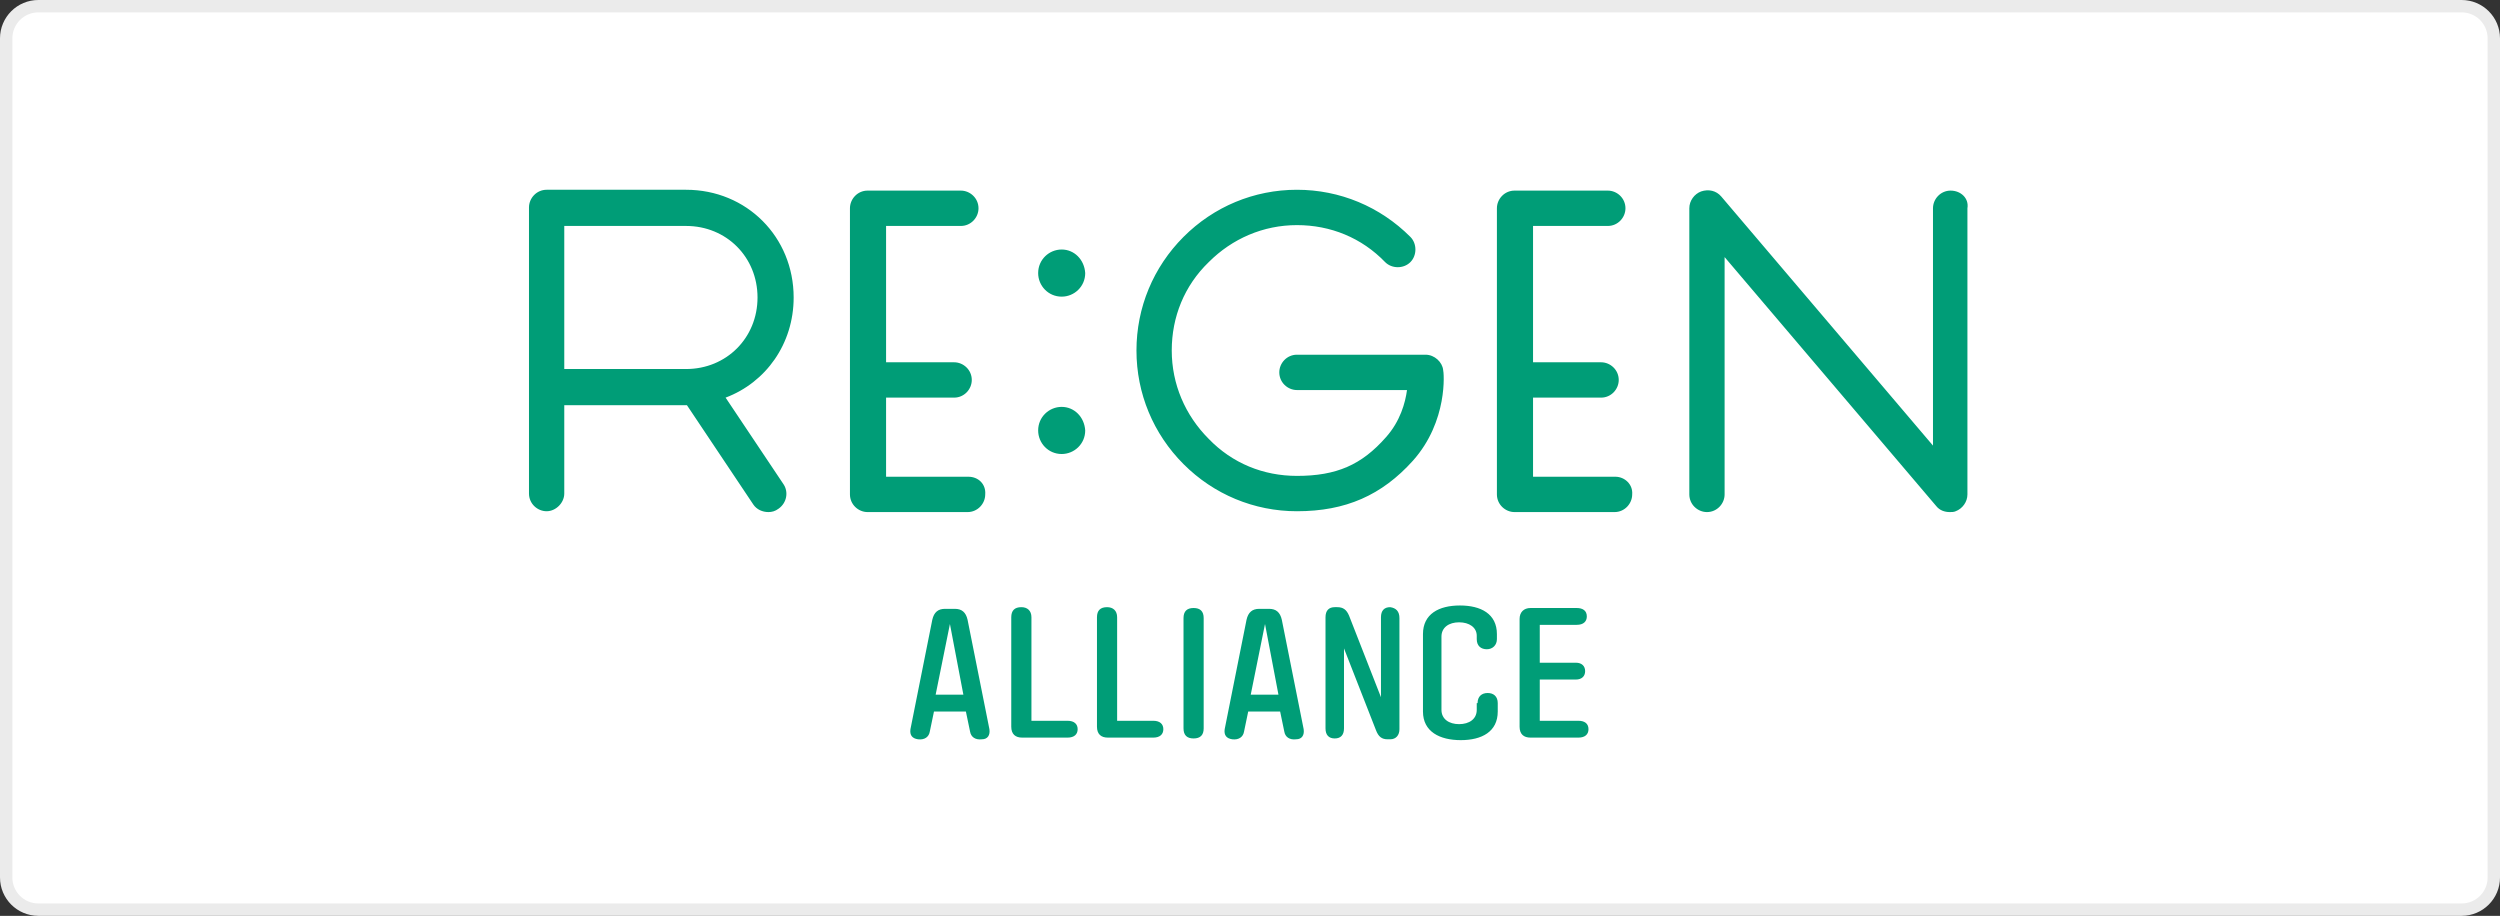 <svg width="202" height="74" viewBox="0 0 202 74" fill="none" xmlns="http://www.w3.org/2000/svg">
<rect x="0" y="0" width="202" height="74" fill="#333333" stroke="none"/>
<g clip-path="url(#clip0_15_146)">
<path d="M198.9 0.5H3.1C1.664 0.5 0.5 1.664 0.5 3.1V70.9C0.5 72.336 1.664 73.5 3.1 73.5H198.9C200.336 73.5 201.5 72.336 201.5 70.9V3.1C201.5 1.664 200.336 0.5 198.9 0.5Z" fill="white"/>
<path d="M198.9 0.5H3.1C1.664 0.5 0.5 1.664 0.5 3.1V70.9C0.5 72.336 1.664 73.5 3.1 73.5H198.9C200.336 73.5 201.5 72.336 201.5 70.9V3.1C201.5 1.664 200.336 0.5 198.9 0.5Z" stroke="#EBEBEB"/>
<g clip-path="url(#clip1_15_146)">
<mask id="mask0_15_146" style="mask-type:luminance" maskUnits="userSpaceOnUse" x="-54" y="-29" width="310" height="133">
<path d="M255.846 -29H-54V104H255.846V-29Z" fill="white"/>
</mask>
<g mask="url(#mask0_15_146)">
<path d="M75.465 57.491L75.125 59.123C75.057 59.531 74.718 59.803 74.175 59.735C73.7 59.667 73.496 59.395 73.564 58.919L75.329 50.079C75.465 49.467 75.804 49.195 76.347 49.195H77.162C77.705 49.195 78.044 49.467 78.18 50.079L79.945 58.919C80.013 59.395 79.809 59.735 79.334 59.735C78.791 59.803 78.452 59.531 78.384 59.123L78.044 57.491H75.465ZM76.754 50.419L75.6 56.131H77.841L76.754 50.419ZM83.34 58.239H86.259C86.802 58.239 87.074 58.511 87.074 58.919C87.074 59.327 86.802 59.599 86.259 59.599H82.593C82.05 59.599 81.71 59.327 81.71 58.715V49.875C81.71 49.331 81.982 49.059 82.525 49.059C83 49.059 83.34 49.331 83.34 49.875V58.239ZM90.264 58.239H93.184C93.727 58.239 93.998 58.511 93.998 58.919C93.998 59.327 93.727 59.599 93.184 59.599H89.518C88.975 59.599 88.635 59.327 88.635 58.715V49.875C88.635 49.331 88.907 49.059 89.45 49.059C89.925 49.059 90.264 49.331 90.264 49.875V58.239ZM97.257 49.943V58.851C97.257 59.395 96.986 59.667 96.442 59.667C95.899 59.667 95.628 59.395 95.628 58.851V49.943C95.628 49.399 95.899 49.127 96.442 49.127C96.986 49.127 97.257 49.399 97.257 49.943ZM100.855 57.491L100.516 59.123C100.448 59.531 100.108 59.803 99.565 59.735C99.09 59.667 98.886 59.395 98.954 58.919L100.719 50.079C100.855 49.467 101.195 49.195 101.738 49.195H102.552C103.096 49.195 103.435 49.467 103.571 50.079L105.336 58.919C105.404 59.395 105.2 59.735 104.725 59.735C104.182 59.803 103.842 59.531 103.774 59.123L103.435 57.491H100.855ZM102.213 50.419L101.059 56.131H103.299L102.213 50.419ZM113.075 49.943V58.919C113.075 59.395 112.804 59.735 112.328 59.735H112.125C111.65 59.735 111.378 59.531 111.174 58.987L108.595 52.391V58.851C108.595 59.395 108.323 59.667 107.848 59.667C107.373 59.667 107.101 59.395 107.101 58.851V49.875C107.101 49.331 107.373 49.059 107.848 49.059H108.051C108.527 49.059 108.798 49.263 109.002 49.739L111.582 56.335V49.875C111.582 49.331 111.853 49.059 112.328 49.059C112.804 49.127 113.075 49.399 113.075 49.943ZM119.389 56.811C119.389 56.267 119.728 55.995 120.204 55.995C120.679 55.995 121.018 56.267 121.018 56.811V57.491C121.018 59.123 119.728 59.803 118.031 59.803C116.334 59.803 114.976 59.123 114.976 57.491V51.235C114.976 49.603 116.266 48.923 117.963 48.923C119.66 48.923 120.95 49.603 120.95 51.235V51.643C120.95 52.119 120.611 52.459 120.136 52.459C119.66 52.459 119.321 52.187 119.321 51.643V51.371C119.321 50.691 118.71 50.283 117.895 50.283C117.081 50.283 116.47 50.691 116.47 51.439V57.355C116.47 58.103 117.081 58.511 117.895 58.511C118.71 58.511 119.321 58.103 119.321 57.355V56.811H119.389ZM123.666 59.599C123.123 59.599 122.783 59.327 122.783 58.715V50.011C122.783 49.467 123.123 49.127 123.666 49.127H127.4C127.875 49.127 128.215 49.331 128.215 49.807C128.215 50.215 127.943 50.487 127.4 50.487H124.413V53.547H127.332C127.807 53.547 128.079 53.819 128.079 54.227C128.079 54.635 127.807 54.907 127.332 54.907H124.413V58.239H127.536C128.011 58.239 128.35 58.443 128.35 58.919C128.35 59.327 128.079 59.599 127.536 59.599H123.666ZM130.523 38.52H123.87V32.128H129.369C130.183 32.128 130.794 31.448 130.794 30.7C130.794 29.884 130.115 29.273 129.369 29.273H123.87V18.257H129.912C130.726 18.257 131.337 17.577 131.337 16.829C131.337 16.013 130.659 15.401 129.912 15.401H122.376C121.561 15.401 120.95 16.081 120.95 16.829V39.948C120.95 40.764 121.629 41.376 122.376 41.376H130.455C131.27 41.376 131.881 40.696 131.881 39.948C131.948 39.132 131.27 38.52 130.523 38.52ZM157.611 15.401C156.796 15.401 156.185 16.081 156.185 16.829V36.004L139.077 15.877C138.669 15.401 138.058 15.265 137.447 15.469C136.904 15.673 136.497 16.217 136.497 16.829V39.948C136.497 40.764 137.176 41.376 137.923 41.376C138.737 41.376 139.348 40.696 139.348 39.948V20.773L156.456 40.9C156.728 41.24 157.135 41.376 157.543 41.376C157.678 41.376 157.882 41.376 158.018 41.308C158.561 41.104 158.968 40.56 158.968 39.948V16.829C159.104 16.013 158.425 15.401 157.611 15.401ZM78.248 38.52H71.595V32.128H77.094C77.909 32.128 78.52 31.448 78.52 30.7C78.52 29.884 77.841 29.273 77.094 29.273H71.595V18.257H77.637C78.452 18.257 79.063 17.577 79.063 16.829C79.063 16.013 78.384 15.401 77.637 15.401H70.101C69.287 15.401 68.676 16.081 68.676 16.829V39.948C68.676 40.764 69.355 41.376 70.101 41.376H78.18C78.995 41.376 79.606 40.696 79.606 39.948C79.674 39.132 79.063 38.52 78.248 38.52ZM85.784 20.161C84.766 20.161 83.883 20.977 83.883 22.065C83.883 23.085 84.698 23.969 85.784 23.969C86.802 23.969 87.685 23.153 87.685 22.065C87.617 20.977 86.802 20.161 85.784 20.161ZM85.784 32.876C84.766 32.876 83.883 33.692 83.883 34.78C83.883 35.8 84.698 36.684 85.784 36.684C86.802 36.684 87.685 35.868 87.685 34.78C87.617 33.692 86.802 32.876 85.784 32.876ZM115.18 28.66H104.793C103.978 28.66 103.367 29.34 103.367 30.088C103.367 30.904 104.046 31.516 104.793 31.516H113.686C113.55 32.536 113.143 34.032 111.989 35.324C110.02 37.568 107.984 38.452 104.793 38.452C102.077 38.452 99.565 37.432 97.664 35.46C95.763 33.556 94.677 31.04 94.677 28.321C94.677 25.601 95.696 23.085 97.664 21.181C99.565 19.277 102.077 18.189 104.793 18.189C107.508 18.189 110.02 19.209 111.921 21.181C112.464 21.725 113.415 21.725 113.958 21.181C114.501 20.637 114.501 19.685 113.958 19.141C111.514 16.693 108.255 15.333 104.793 15.333C101.33 15.333 98.072 16.693 95.628 19.141C93.184 21.589 91.826 24.853 91.826 28.321C91.826 31.788 93.184 35.052 95.628 37.5C98.072 39.948 101.33 41.308 104.793 41.308C108.73 41.308 111.65 40.016 114.161 37.228C117.013 34.032 116.673 30.088 116.605 29.884C116.538 29.273 115.927 28.66 115.18 28.66ZM64.127 24.037C64.127 19.141 60.325 15.333 55.437 15.333H44.168C43.353 15.333 42.742 16.013 42.742 16.761V39.88C42.742 40.696 43.421 41.308 44.168 41.308C44.914 41.308 45.593 40.628 45.593 39.88V32.74H55.437H55.505L60.868 40.764C61.14 41.172 61.615 41.376 62.09 41.376C62.362 41.376 62.634 41.308 62.905 41.104C63.584 40.628 63.72 39.744 63.312 39.132L58.628 32.128C61.887 30.904 64.127 27.777 64.127 24.037ZM55.437 29.817H45.593V18.257H55.437C58.696 18.257 61.208 20.773 61.208 24.037C61.208 27.301 58.696 29.817 55.437 29.817Z" fill="#009D77"/>
</g>
</g>
</g>
<defs>
<clipPath id="clip0_15_146">
<rect width="202" height="74" fill="white"/>
</clipPath>
<clipPath id="clip1_15_146">
<rect width="212" height="91" fill="white" transform="translate(-5 -8)"/>
</clipPath>
</defs>
</svg>
